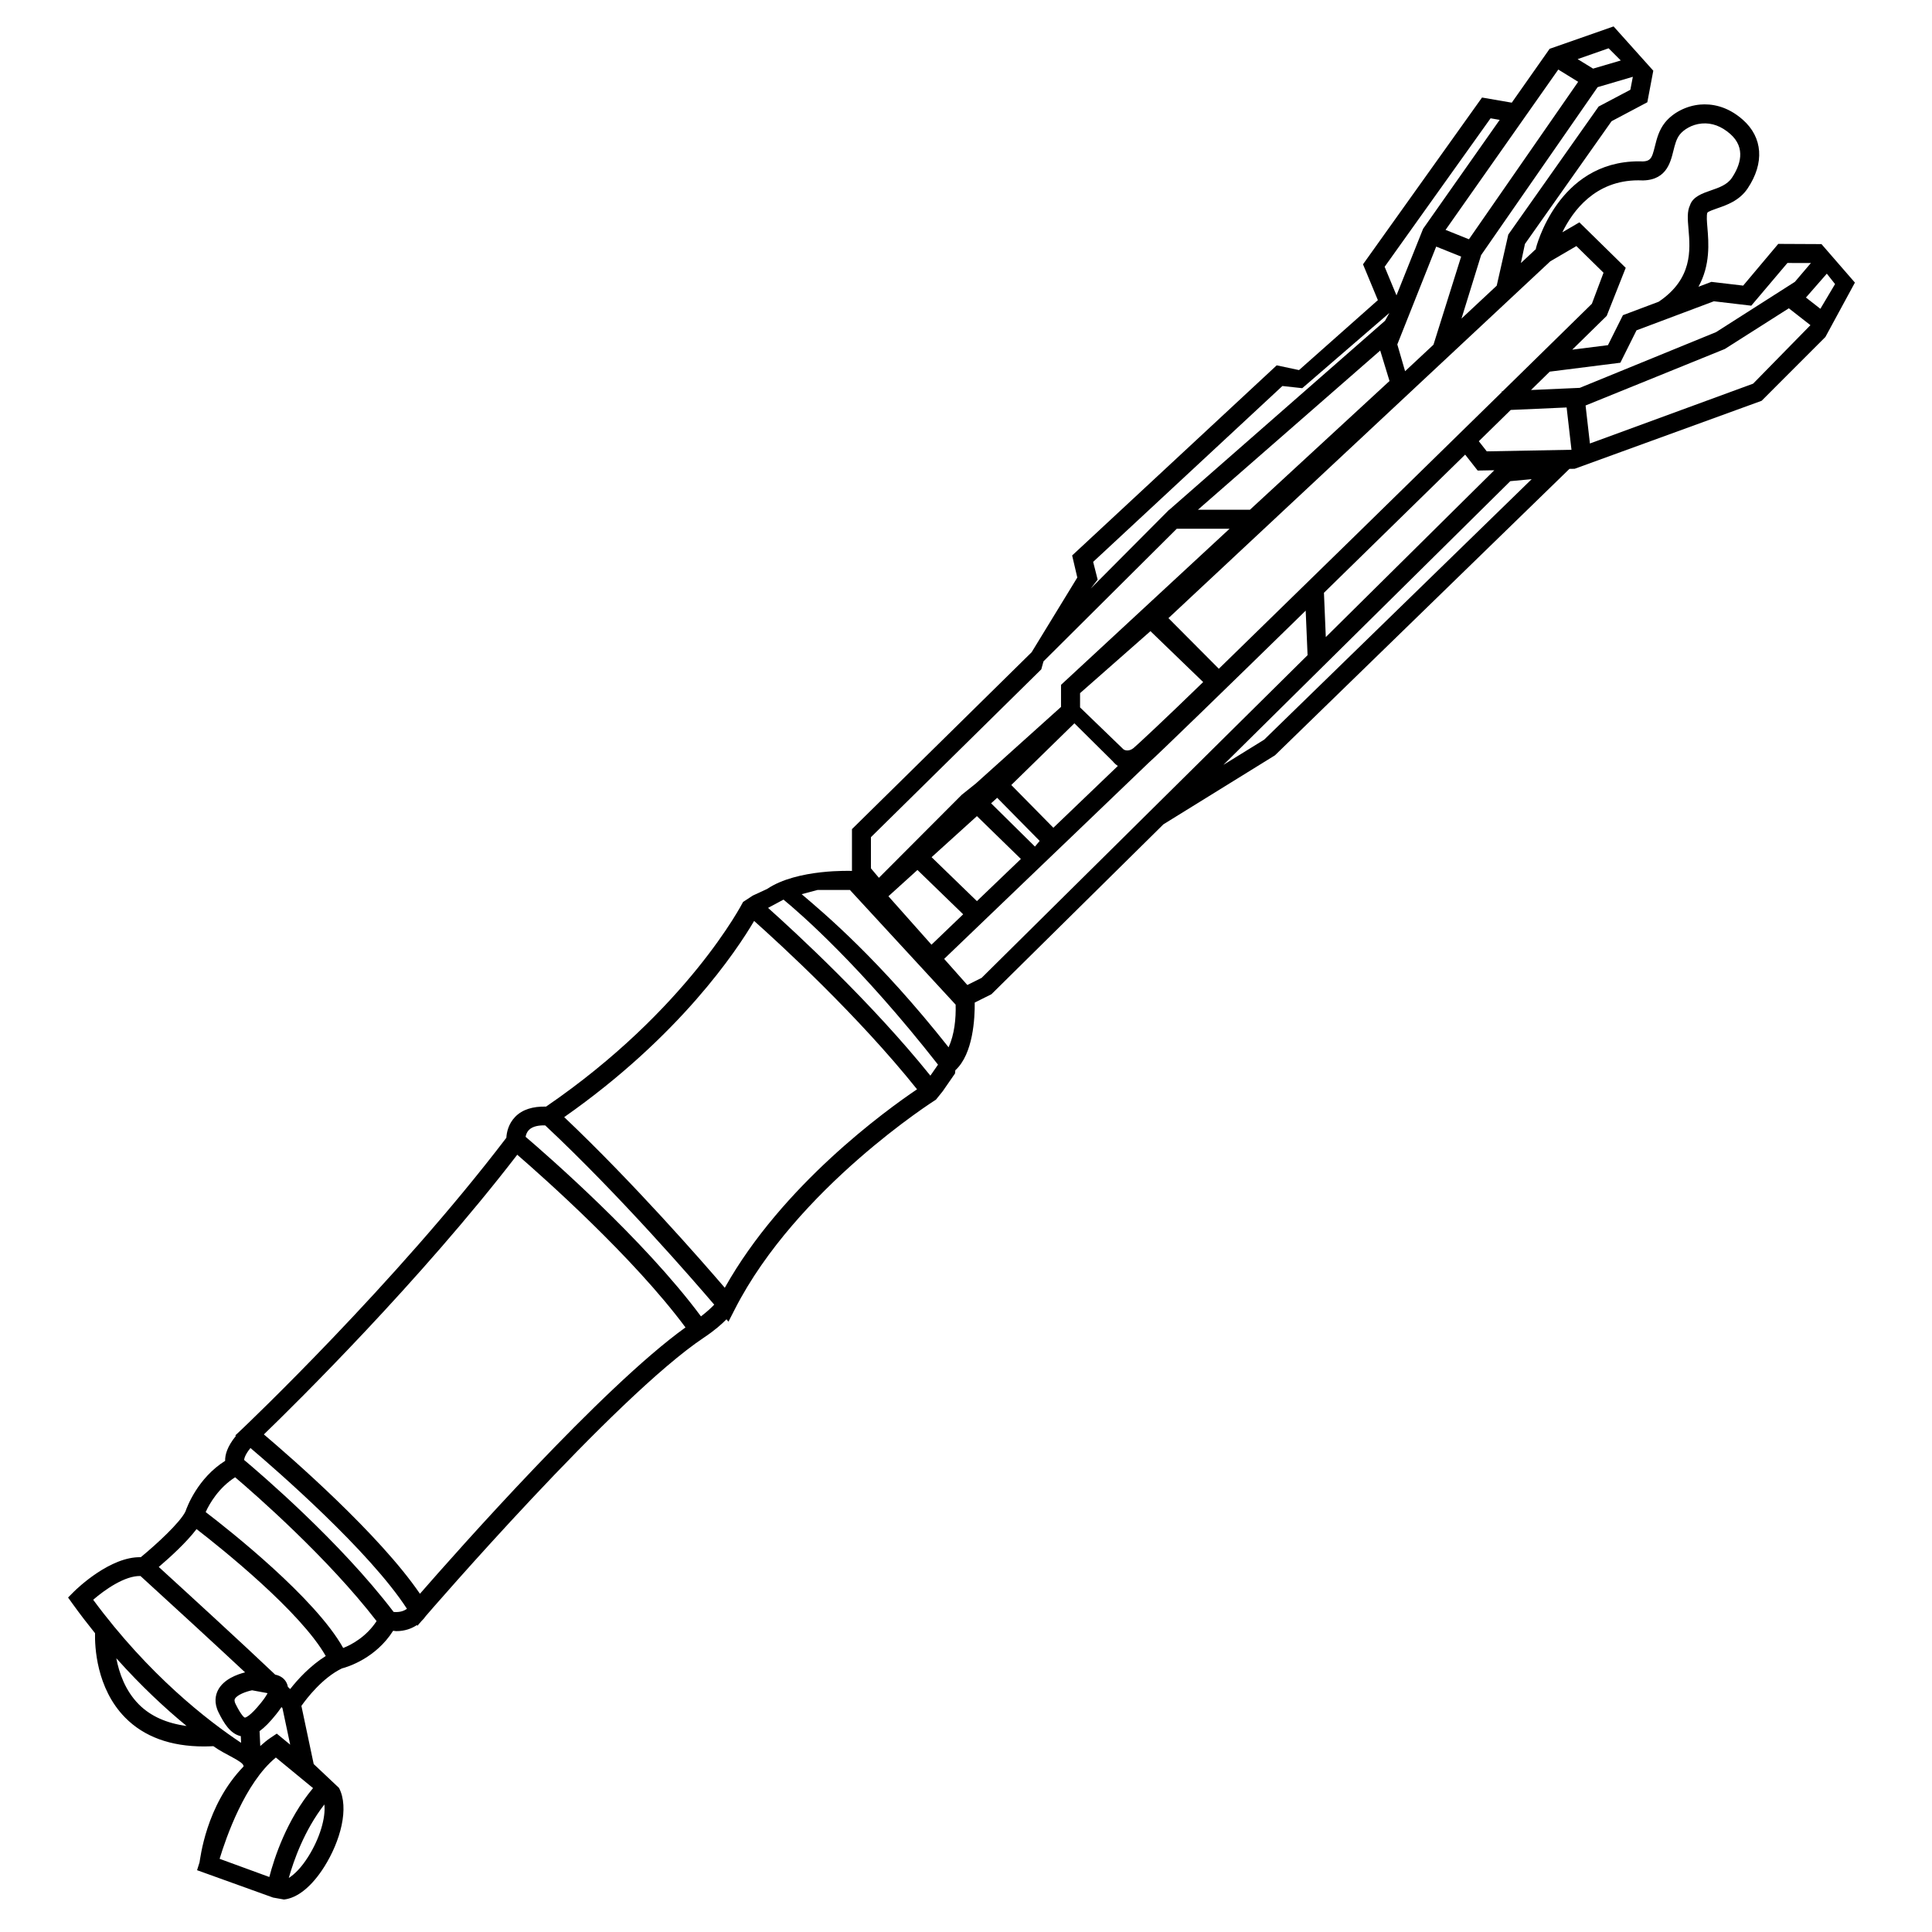 <?xml version="1.0" encoding="UTF-8"?>
<!-- Uploaded to: SVG Find, www.svgrepo.com, Generator: SVG Find Mixer Tools -->
<svg fill="#000000" width="800px" height="800px" version="1.1" viewBox="144 144 512 512" xmlns="http://www.w3.org/2000/svg">
 <path d="m626.71 208.69-11.457-0.055-9.297 11.055-8.418-0.992-3.426 1.293c3.18-5.769 2.707-11.652 2.363-15.719-0.117-1.359-0.277-3.219 0-3.918 0.273-0.332 1.684-0.82 2.613-1.145 2.484-0.855 5.879-2.023 8.051-5.269 4.508-6.727 4.027-13.543-1.289-18.219-4.246-3.75-8.449-4.246-11.273-4.012-3.648 0.312-7.219 2.137-9.336 4.766-1.598 2-2.172 4.273-2.672 6.277-0.836 3.309-1.066 4.207-4.266 4.004-21.582 0-27.25 22.918-27.305 23.148l0.105 0.023-4.055 3.789 1.074-5.066 22.957-32.527 9.477-5.019 1.582-8.363-10.523-11.738-16.949 5.934-10.035 14.273-7.879-1.363-31.543 44.199 3.941 9.496-20.898 18.535-5.914-1.258-54.211 50.383 1.367 5.848-12.105 19.801-47.613 46.875v11.078s-14.484-0.629-22.496 4.785l-3.773 1.742-2.586 1.691c-0.141 0.281-14.707 28.57-52.211 54.238-3.512-0.09-6.289 0.777-8.156 2.684-1.867 1.914-2.297 4.227-2.367 5.578-29.598 38.82-69.359 76.535-69.758 76.918l-2.07 1.953 0.16 0.133c-2.312 2.82-2.902 5.031-2.856 6.613-7.238 4.559-10.086 12.148-10.516 13.422-1.465 2.984-7.758 8.762-11.844 12.113-8.027-0.195-16.738 8.152-17.754 9.164l-1.512 1.52 1.25 1.738c1.953 2.715 3.926 5.269 5.898 7.719-0.078 3.383 0.289 14.543 7.965 22.348 5.019 5.098 12.047 7.664 20.938 7.664 0.734 0 1.688-0.039 2.453-0.074 3.102 2.262 8.004 4.027 8.004 5.301v0.082c-10.078 10.375-11.477 24.641-11.672 25.414l-0.648 2.07 20.137 7.25h-0.016l2.918 0.52c3.516-0.379 7.324-3.375 10.66-8.66 4.301-6.82 6.688-15.625 3.91-20.922l-6.703-6.32-3.258-15.41c1.414-2.004 5.562-7.422 10.727-9.93 1.656-0.422 9.008-2.742 13.586-9.98 0.273 0.02 0.578 0.098 0.836 0.098 2.289 0 4.106-0.699 5.473-1.617l0.121 0.203 1.031-1.199c0.492-0.473 0.875-0.918 1.168-1.359l0.07-0.086c0.5-0.574 50.02-57.969 73.711-73.773 2.766-1.844 4.66-3.512 5.93-4.812l0.523 0.629 1.734-3.387c16.379-32.031 52.891-55.227 53.254-55.453l1.785-2.215 3.273-4.727 0.074-0.84c4.769-4.336 5.184-13.93 5.141-17.941l4.43-2.211 45.578-45.027 29.559-18.285 78.039-75.914 1.387-0.023 49.539-18.016 16.906-16.914 7.82-14.41zm-4.144 14.137 0.121-0.082 5.441-6.223 2.18 2.762-3.891 6.551zm-24.371 1.016 9.91 1.168 9.582-11.32 6.219 0.016-4.246 4.988-20.883 13.32-36.129 14.773-12.914 0.57c1.754-1.715 3.394-3.324 4.961-4.867l18.715-2.363 4.281-8.586zm-131.19 97.387-13.355-13.418 101.19-94.559 6.914-4.039 7.199 7.062-3.09 8.227c-6.297 6.176-14.496 14.219-23.645 23.184l-0.223 0.012 0.012 0.203c-24.074 23.59-54.688 53.551-75.004 73.328zm-87.562 60.289 7.691-6.969 12.117 11.75-8.398 8.055zm23.449 1.289-12.012-11.645 12.016-10.883 11.648 11.355zm5.371-27.383 11.262 11.43-1.258 1.496-11.617-11.465zm3.738-3.387 16.73-16.355 10.141 10.047c0.09 0.121 0.555 0.711 1.367 1.258l-17.086 16.379zm29.648-9.535-11.422-11.027v-3.785l18.656-16.426 13.969 13.488c-10.352 10.062-17.613 16.809-18.48 17.512-1.242 0.992-2.434 0.559-2.723 0.238zm82.957-133.15 6.613 2.648-7.332 23.348-7.523 7.027-2.062-7.098zm-14.836 27.543 2.465 8.074-36.98 34.113h-13.785zm34.59 15.746 14.812-0.656 1.285 11.211-22.449 0.418-2.106-2.684c2.938-2.879 5.766-5.652 8.457-8.289zm33.797-60.852c7.32 0.484 8.48-4.523 9.305-7.809 0.414-1.652 0.801-3.211 1.719-4.348 0.953-1.188 3.055-2.664 5.828-2.902 2.66-0.223 5.176 0.707 7.523 2.769 4.277 3.769 2.594 8.41 0.434 11.637-1.23 1.832-3.406 2.586-5.508 3.309-2.266 0.781-4.836 1.668-5.582 3.926-0.801 1.668-0.629 3.723-0.406 6.324 0.48 5.578 1.102 13.203-7.906 19.27l-9.473 3.562-3.965 7.945-9.465 1.195c5.074-4.977 8.395-8.23 9.133-8.957l5.039-12.73-12.281-12.051-4.516 2.637c2.781-5.703 8.734-13.773 20.121-13.777zm-2.098-24-8.402 4.441-23.945 33.938-3.066 13.539-9.34 8.723 5.203-16.82 30.875-44.512 9.336-2.746zm-2.531-7.762-7.344 2.16-4.098-2.519 8.211-2.871zm-16.566 2.406 5.269 3.246-28.945 41.727-6.195-2.484zm-17.945 12.918 2.414 0.418-20.293 28.859-7.055 17.645-3.141-7.57zm-105.32 117.55 50.152-46.605 5.262 0.574 23.09-19.941-1.148 2.074-57.172 50.09h-0.055l-20.773 20.879 1.84-2.363zm-13.535 28.273-0.207 0.188 0.586-2.098 35.32-35.145h13.992l-44.668 41.371v5.848l-22.566 20.289-3.769 3.023-21.926 21.977-2.117-2.504v-8.262zm-27.578 104.97-2.023 2.918c-15.543-19.34-35.777-37.988-43.016-44.461l4.09-2.195c4.394 3.609 20.352 17.449 40.949 43.738zm-183.89 104.76c0.035-0.449 0.316-1.496 1.684-3.164 6.856 5.82 31.52 27.266 41.465 42.605-0.684 0.508-1.789 0.996-3.527 0.84-14.301-18.77-35.68-36.98-39.621-40.281zm-27.922 64.754c-3.594-3.633-5.215-8.328-5.949-12.203 6.57 7.359 12.988 13.316 18.625 17.949-5.238-0.707-9.539-2.57-12.676-5.746zm-12.078-27.703c3.059-2.648 8.402-6.418 12.539-6.293 8.41 7.668 19.648 17.996 27.719 25.531-2.117 0.535-5.688 1.824-7.18 4.715-0.648 1.258-1.148 3.316 0.172 5.953 1.371 2.746 3.062 5.633 5.871 6.238l0.074 1.766c-8.879-5.902-24.445-17.941-39.195-37.91zm40.191 31.234c-0.137-0.039-0.852-0.402-2.438-3.582-0.449-0.902-0.266-1.25-0.203-1.379 0.527-1.027 2.856-1.941 4.555-2.281l3.984 0.734c0.035 0.039 0.07 0.07 0.105 0.105-0.297 0.535-0.781 1.301-1.641 2.379-3.133 3.918-4.281 4.023-4.363 4.023zm-6.684 37.418c1.672-5.531 6.699-20.117 14.902-26.844l9.855 8.105c-7.012 8.395-10.312 18.633-11.586 23.559zm23.461-0.531c-1.82 2.883-3.629 4.66-5.129 5.598 1.266-4.527 4.09-12.602 9.426-19.469 0.395 3.492-1.191 8.953-4.297 13.871zm-8.316-32.645-1.559 1.043c-0.984 0.66-1.91 1.426-2.812 2.246l-0.188-3.949c1.328-0.961 2.762-2.414 4.398-4.465 0.48-0.598 0.961-1.246 1.41-1.91 0.117 0.121 0.176 0.188 0.258 0.281l2.051 9.68zm3.551-11.809c-0.18-0.18-0.406-0.398-0.609-0.59-0.059-0.352-0.168-0.707-0.332-1.043-0.555-1.152-1.633-1.91-3.027-2.191-8.504-8.086-23.316-21.652-30.859-28.535 2.785-2.371 7.336-6.484 10.016-10.035 6.68 5.164 27.512 21.836 34.238 33.633-4.133 2.59-7.496 6.273-9.426 8.762zm14.055-10.887c-7.406-13.262-30.23-31.262-36.445-36.016 1.027-2.297 3.492-6.481 7.801-9.227 5.281 4.492 24.469 21.246 37.492 38.117-2.676 4.098-6.562 6.238-8.848 7.125zm20.336-14.367c-10.734-15.73-34.082-36.059-41.359-42.23 8.434-8.152 41.312-40.559 67.148-74.121 6.934 6 30.754 27.145 44.586 45.766-22.082 15.855-60.648 59.426-70.375 70.586zm74.473-73.512c-15.145-20.434-41.207-43.098-46.473-47.586 0.102-0.543 0.324-1.246 0.871-1.805 1.008-1.039 2.766-1.266 4.324-1.223 19.789 18.531 39.578 41.398 44.793 47.508-0.738 0.781-1.875 1.852-3.516 3.106zm6.316-7.578c-6.344-7.394-24.289-27.906-42.559-45.227 30.707-21.523 45.727-44.16 50.332-51.992 6.879 6.133 27.578 25.102 43.176 44.617-8.227 5.555-35.723 25.414-50.949 52.602zm59.312-63.73c-18.461-23.352-32.93-35.465-38.938-40.578l4.242-1.125h8.535l28.023 30.398c0.113 3.656-0.305 7.871-1.863 11.305zm8.75-18.402-3.785 1.891-6.144-6.918 29.473-28.27 3.023-2.891 21.809-20.918c2.106-1.805 20.016-19.219 41.504-40.211l0.5 11.801zm74.871-63.121-10.797 6.676 76.031-75.188 5.664-0.527zm16.34-27.191-0.492-11.738c12.391-12.105 25.578-25.016 37.422-36.617l3.316 4.223 4.41-0.082zm113.24-67.156-43.246 15.852-1.152-10.07 36.902-14.973 16.965-10.785 5.723 4.473z"/>
</svg>